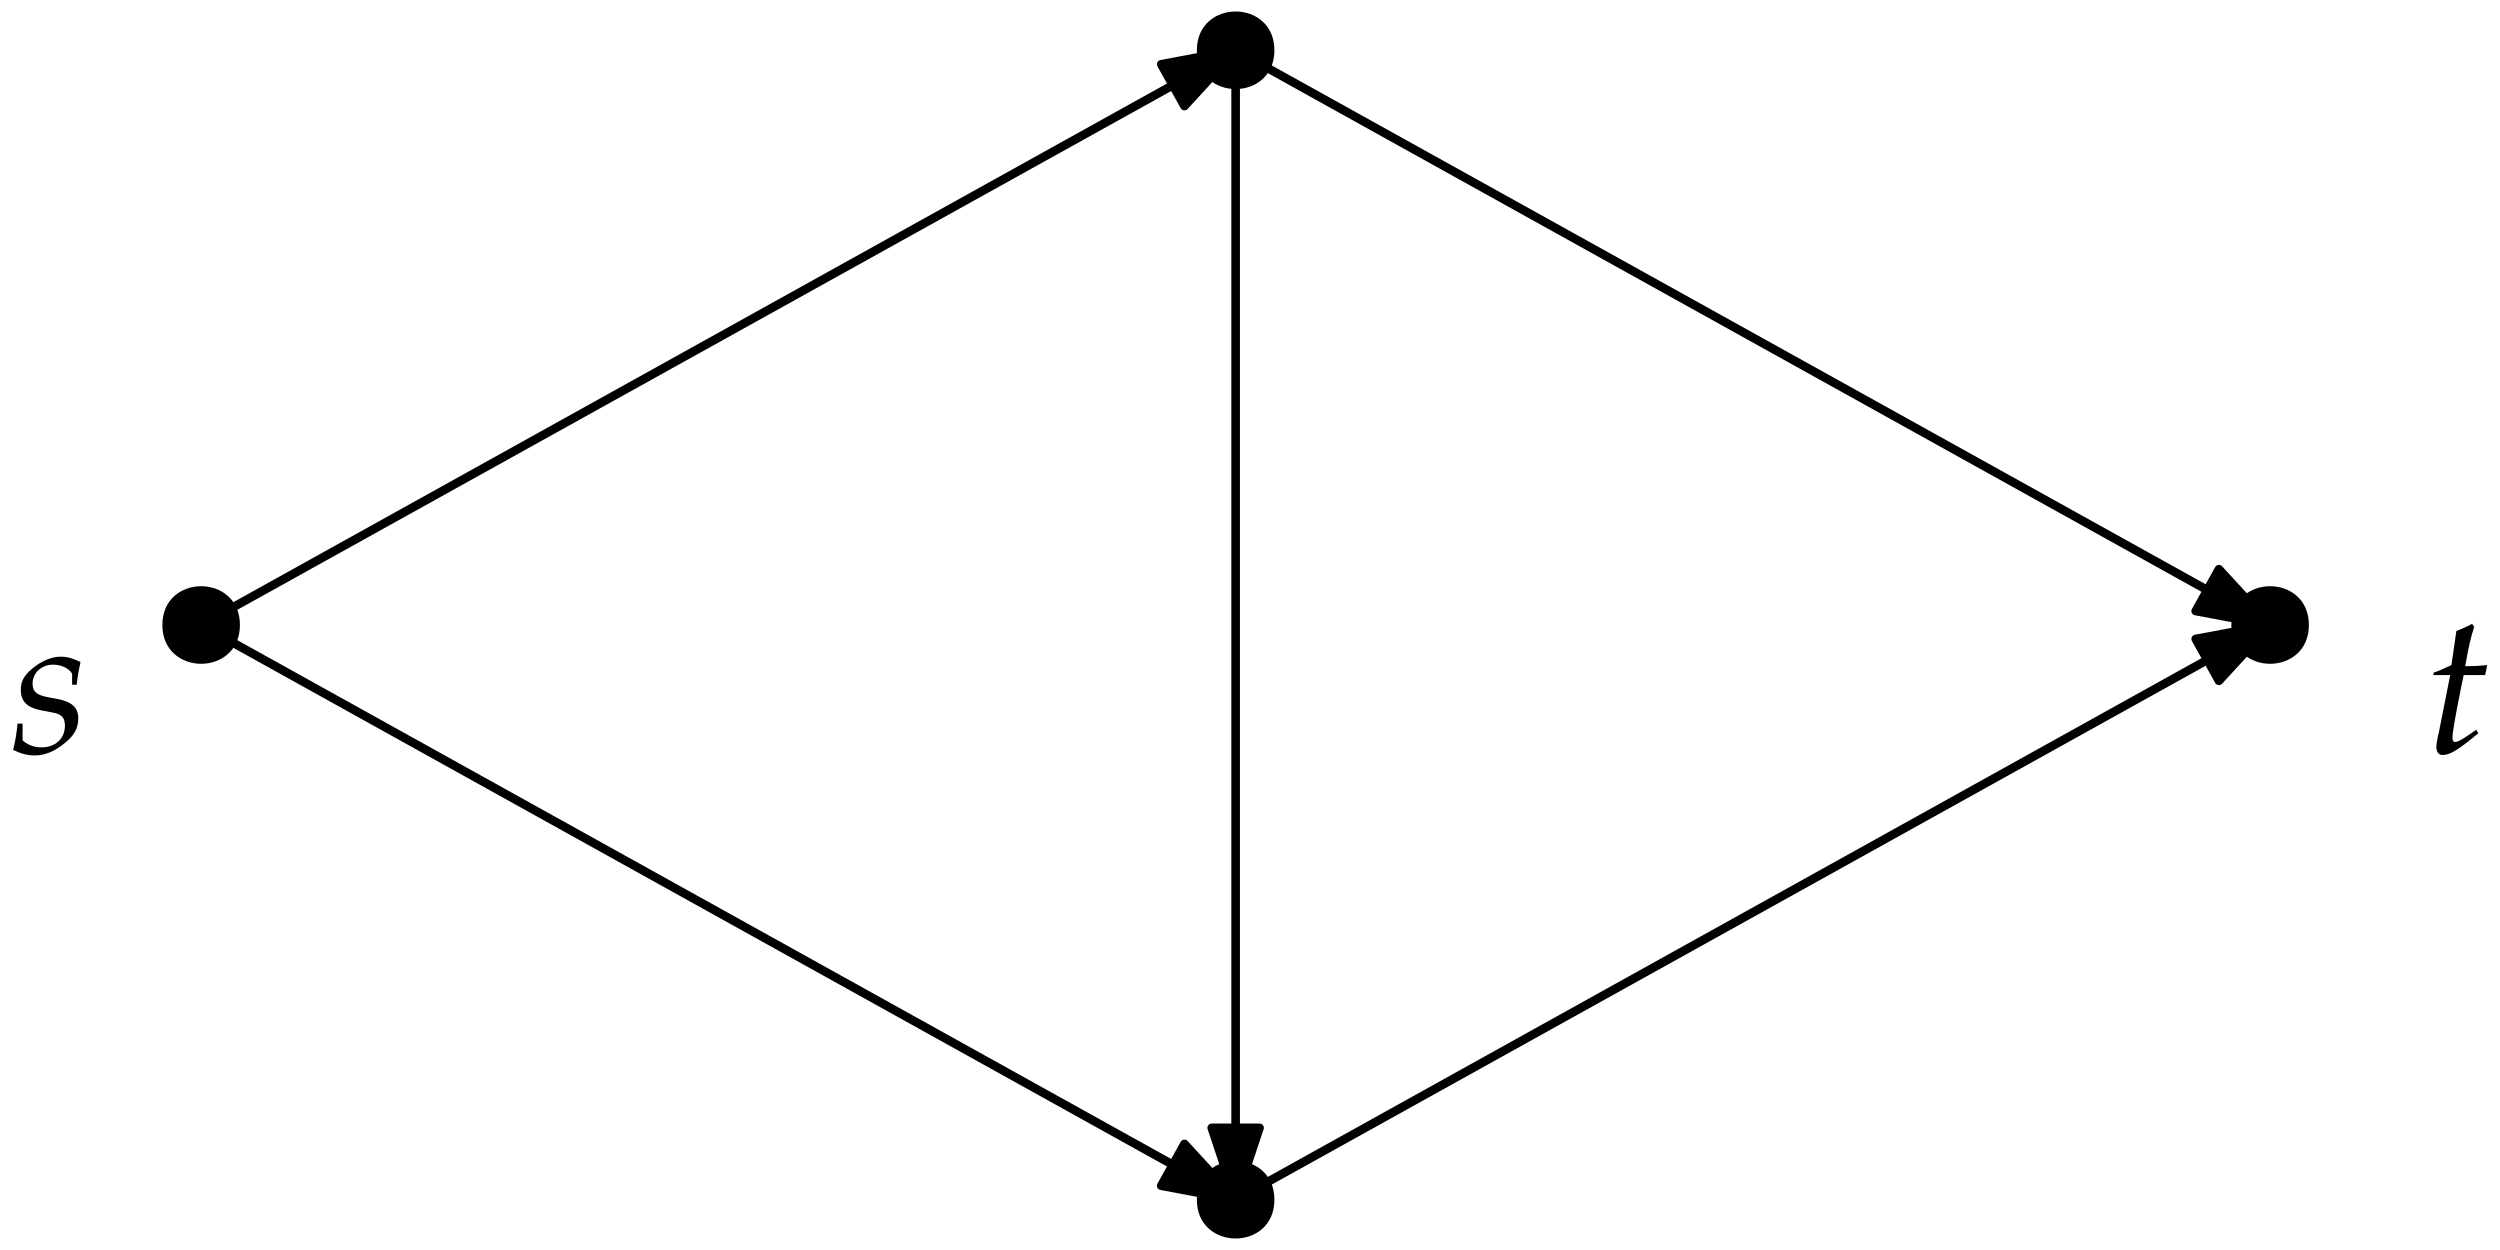 <?xml version="1.0" encoding="UTF-8"?>
<svg xmlns="http://www.w3.org/2000/svg" xmlns:xlink="http://www.w3.org/1999/xlink" width="348pt" height="174pt" viewBox="0 0 348 174" version="1.1">
<defs>
<g>
<symbol overflow="visible" id="glyph0-0">
<path style="stroke:none;" d=""/>
</symbol>
<symbol overflow="visible" id="glyph0-1">
<path style="stroke:none;" d="M 0.859 -4.125 C 0.719 -2.703 0.562 -1.734 0.25 -0.453 C 1.312 0.062 2.266 0.312 3.234 0.312 C 4.609 0.312 5.891 -0.188 7.312 -1.312 C 8.734 -2.422 9.312 -3.453 9.312 -4.859 C 9.312 -6.359 8.422 -7.172 6.359 -7.562 L 5.156 -7.781 C 3.484 -8.094 2.953 -8.562 2.953 -9.703 C 2.953 -11.188 4.219 -12.328 5.797 -12.328 C 6.938 -12.328 8 -11.828 8.453 -11.078 L 8.453 -9.531 L 9.094 -9.531 C 9.203 -10.516 9.312 -11.266 9.625 -12.688 C 8.531 -13.219 7.75 -13.438 6.828 -13.438 C 5.391 -13.438 3.688 -12.609 2.344 -11.266 C 1.625 -10.516 1.312 -9.812 1.312 -8.812 C 1.312 -7.25 2.172 -6.359 4.016 -6 L 5.766 -5.656 C 7 -5.438 7.453 -4.938 7.453 -3.844 C 7.453 -2.031 6.156 -0.812 4.188 -0.812 C 3.203 -0.812 2.344 -1.109 1.562 -1.781 L 1.562 -4.125 Z M 0.859 -4.125 "/>
</symbol>
<symbol overflow="visible" id="glyph1-0">
<path style="stroke:none;" d=""/>
</symbol>
<symbol overflow="visible" id="glyph1-1">
<path style="stroke:none;" d="M 3.484 -10.875 L 1.922 -2.984 C 1.891 -2.797 1.875 -2.734 1.781 -2.406 C 1.625 -1.625 1.562 -1.203 1.562 -0.859 C 1.562 -0.172 1.875 0.25 2.406 0.25 C 3.375 0.25 4.344 -0.312 6.531 -2.062 L 6.938 -2.406 L 7.391 -2.766 L 7.109 -3.266 L 5.859 -2.406 C 5.047 -1.844 4.484 -1.562 4.188 -1.562 C 3.938 -1.562 3.797 -1.781 3.797 -2.125 C 3.797 -2.844 4.188 -5.109 5 -9.141 L 5.359 -10.875 L 8.344 -10.875 L 8.641 -12.266 C 7.594 -12.156 6.641 -12.109 5.578 -12.109 C 6.031 -14.719 6.328 -16.094 6.828 -17.594 L 6.531 -18.016 C 5.969 -17.688 5.219 -17.344 4.344 -17.016 L 3.656 -12.266 C 2.422 -11.688 1.703 -11.375 1.203 -11.234 L 1.141 -10.875 Z M 3.484 -10.875 "/>
</symbol>
</g>
</defs>
<g id="surface55296">
<path style=" stroke:none;fill-rule:evenodd;fill:rgb(0%,0%,0%);fill-opacity:1;" d="M 33.398 87 C 33.398 79.801 22.602 79.801 22.602 87 C 22.602 94.199 33.398 94.199 33.398 87 Z M 33.398 87 "/>
<g style="fill:rgb(0%,0%,0%);fill-opacity:1;">
  <use xlink:href="#glyph0-1" x="1.583" y="104.846"/>
</g>
<path style=" stroke:none;fill-rule:evenodd;fill:rgb(0%,0%,0%);fill-opacity:1;" d="M 321.398 87 C 321.398 79.801 310.602 79.801 310.602 87 C 310.602 94.199 321.398 94.199 321.398 87 Z M 321.398 87 "/>
<g style="fill:rgb(0%,0%,0%);fill-opacity:1;">
  <use xlink:href="#glyph1-1" x="337.583" y="104.846"/>
</g>
<path style=" stroke:none;fill-rule:evenodd;fill:rgb(0%,0%,0%);fill-opacity:1;" d="M 177.398 7 C 177.398 -0.199 166.602 -0.199 166.602 7 C 166.602 14.199 177.398 14.199 177.398 7 Z M 177.398 7 "/>
<path style=" stroke:none;fill-rule:evenodd;fill:rgb(0%,0%,0%);fill-opacity:1;" d="M 177.398 167 C 177.398 159.801 166.602 159.801 166.602 167 C 166.602 174.199 177.398 174.199 177.398 167 Z M 177.398 167 "/>
<path style="fill:none;stroke-width:1.2;stroke-linecap:round;stroke-linejoin:round;stroke:rgb(0%,0%,0%);stroke-opacity:1;stroke-miterlimit:10;" d="M 48 320 L 192 400 " transform="matrix(1,0,0,-1,-20,407)"/>
<path style="fill-rule:evenodd;fill:rgb(0%,0%,0%);fill-opacity:1;stroke-width:1.2;stroke-linecap:round;stroke-linejoin:round;stroke:rgb(0%,0%,0%);stroke-opacity:1;stroke-miterlimit:10;" d="M 192 400 L 181.641 398.055 L 184.875 392.234 Z M 192 400 " transform="matrix(1,0,0,-1,-20,407)"/>
<path style="fill:none;stroke-width:1.2;stroke-linecap:round;stroke-linejoin:round;stroke:rgb(0%,0%,0%);stroke-opacity:1;stroke-miterlimit:10;" d="M 192 400 L 336 320 " transform="matrix(1,0,0,-1,-20,407)"/>
<path style="fill-rule:evenodd;fill:rgb(0%,0%,0%);fill-opacity:1;stroke-width:1.2;stroke-linecap:round;stroke-linejoin:round;stroke:rgb(0%,0%,0%);stroke-opacity:1;stroke-miterlimit:10;" d="M 336 320 L 328.875 327.766 L 325.641 321.945 Z M 336 320 " transform="matrix(1,0,0,-1,-20,407)"/>
<path style="fill:none;stroke-width:1.2;stroke-linecap:round;stroke-linejoin:round;stroke:rgb(0%,0%,0%);stroke-opacity:1;stroke-miterlimit:10;" d="M 192 400 L 192 240 " transform="matrix(1,0,0,-1,-20,407)"/>
<path style="fill-rule:evenodd;fill:rgb(0%,0%,0%);fill-opacity:1;stroke-width:1.2;stroke-linecap:round;stroke-linejoin:round;stroke:rgb(0%,0%,0%);stroke-opacity:1;stroke-miterlimit:10;" d="M 192 240 L 195.328 250 L 188.672 250 Z M 192 240 " transform="matrix(1,0,0,-1,-20,407)"/>
<path style="fill:none;stroke-width:1.2;stroke-linecap:round;stroke-linejoin:round;stroke:rgb(0%,0%,0%);stroke-opacity:1;stroke-miterlimit:10;" d="M 48 320 L 192 240 " transform="matrix(1,0,0,-1,-20,407)"/>
<path style="fill-rule:evenodd;fill:rgb(0%,0%,0%);fill-opacity:1;stroke-width:1.2;stroke-linecap:round;stroke-linejoin:round;stroke:rgb(0%,0%,0%);stroke-opacity:1;stroke-miterlimit:10;" d="M 192 240 L 184.875 247.766 L 181.641 241.945 Z M 192 240 " transform="matrix(1,0,0,-1,-20,407)"/>
<path style="fill:none;stroke-width:1.2;stroke-linecap:round;stroke-linejoin:round;stroke:rgb(0%,0%,0%);stroke-opacity:1;stroke-miterlimit:10;" d="M 192 240 L 336 320 " transform="matrix(1,0,0,-1,-20,407)"/>
<path style="fill-rule:evenodd;fill:rgb(0%,0%,0%);fill-opacity:1;stroke-width:1.2;stroke-linecap:round;stroke-linejoin:round;stroke:rgb(0%,0%,0%);stroke-opacity:1;stroke-miterlimit:10;" d="M 336 320 L 325.641 318.055 L 328.875 312.234 Z M 336 320 " transform="matrix(1,0,0,-1,-20,407)"/>
</g>
</svg>

